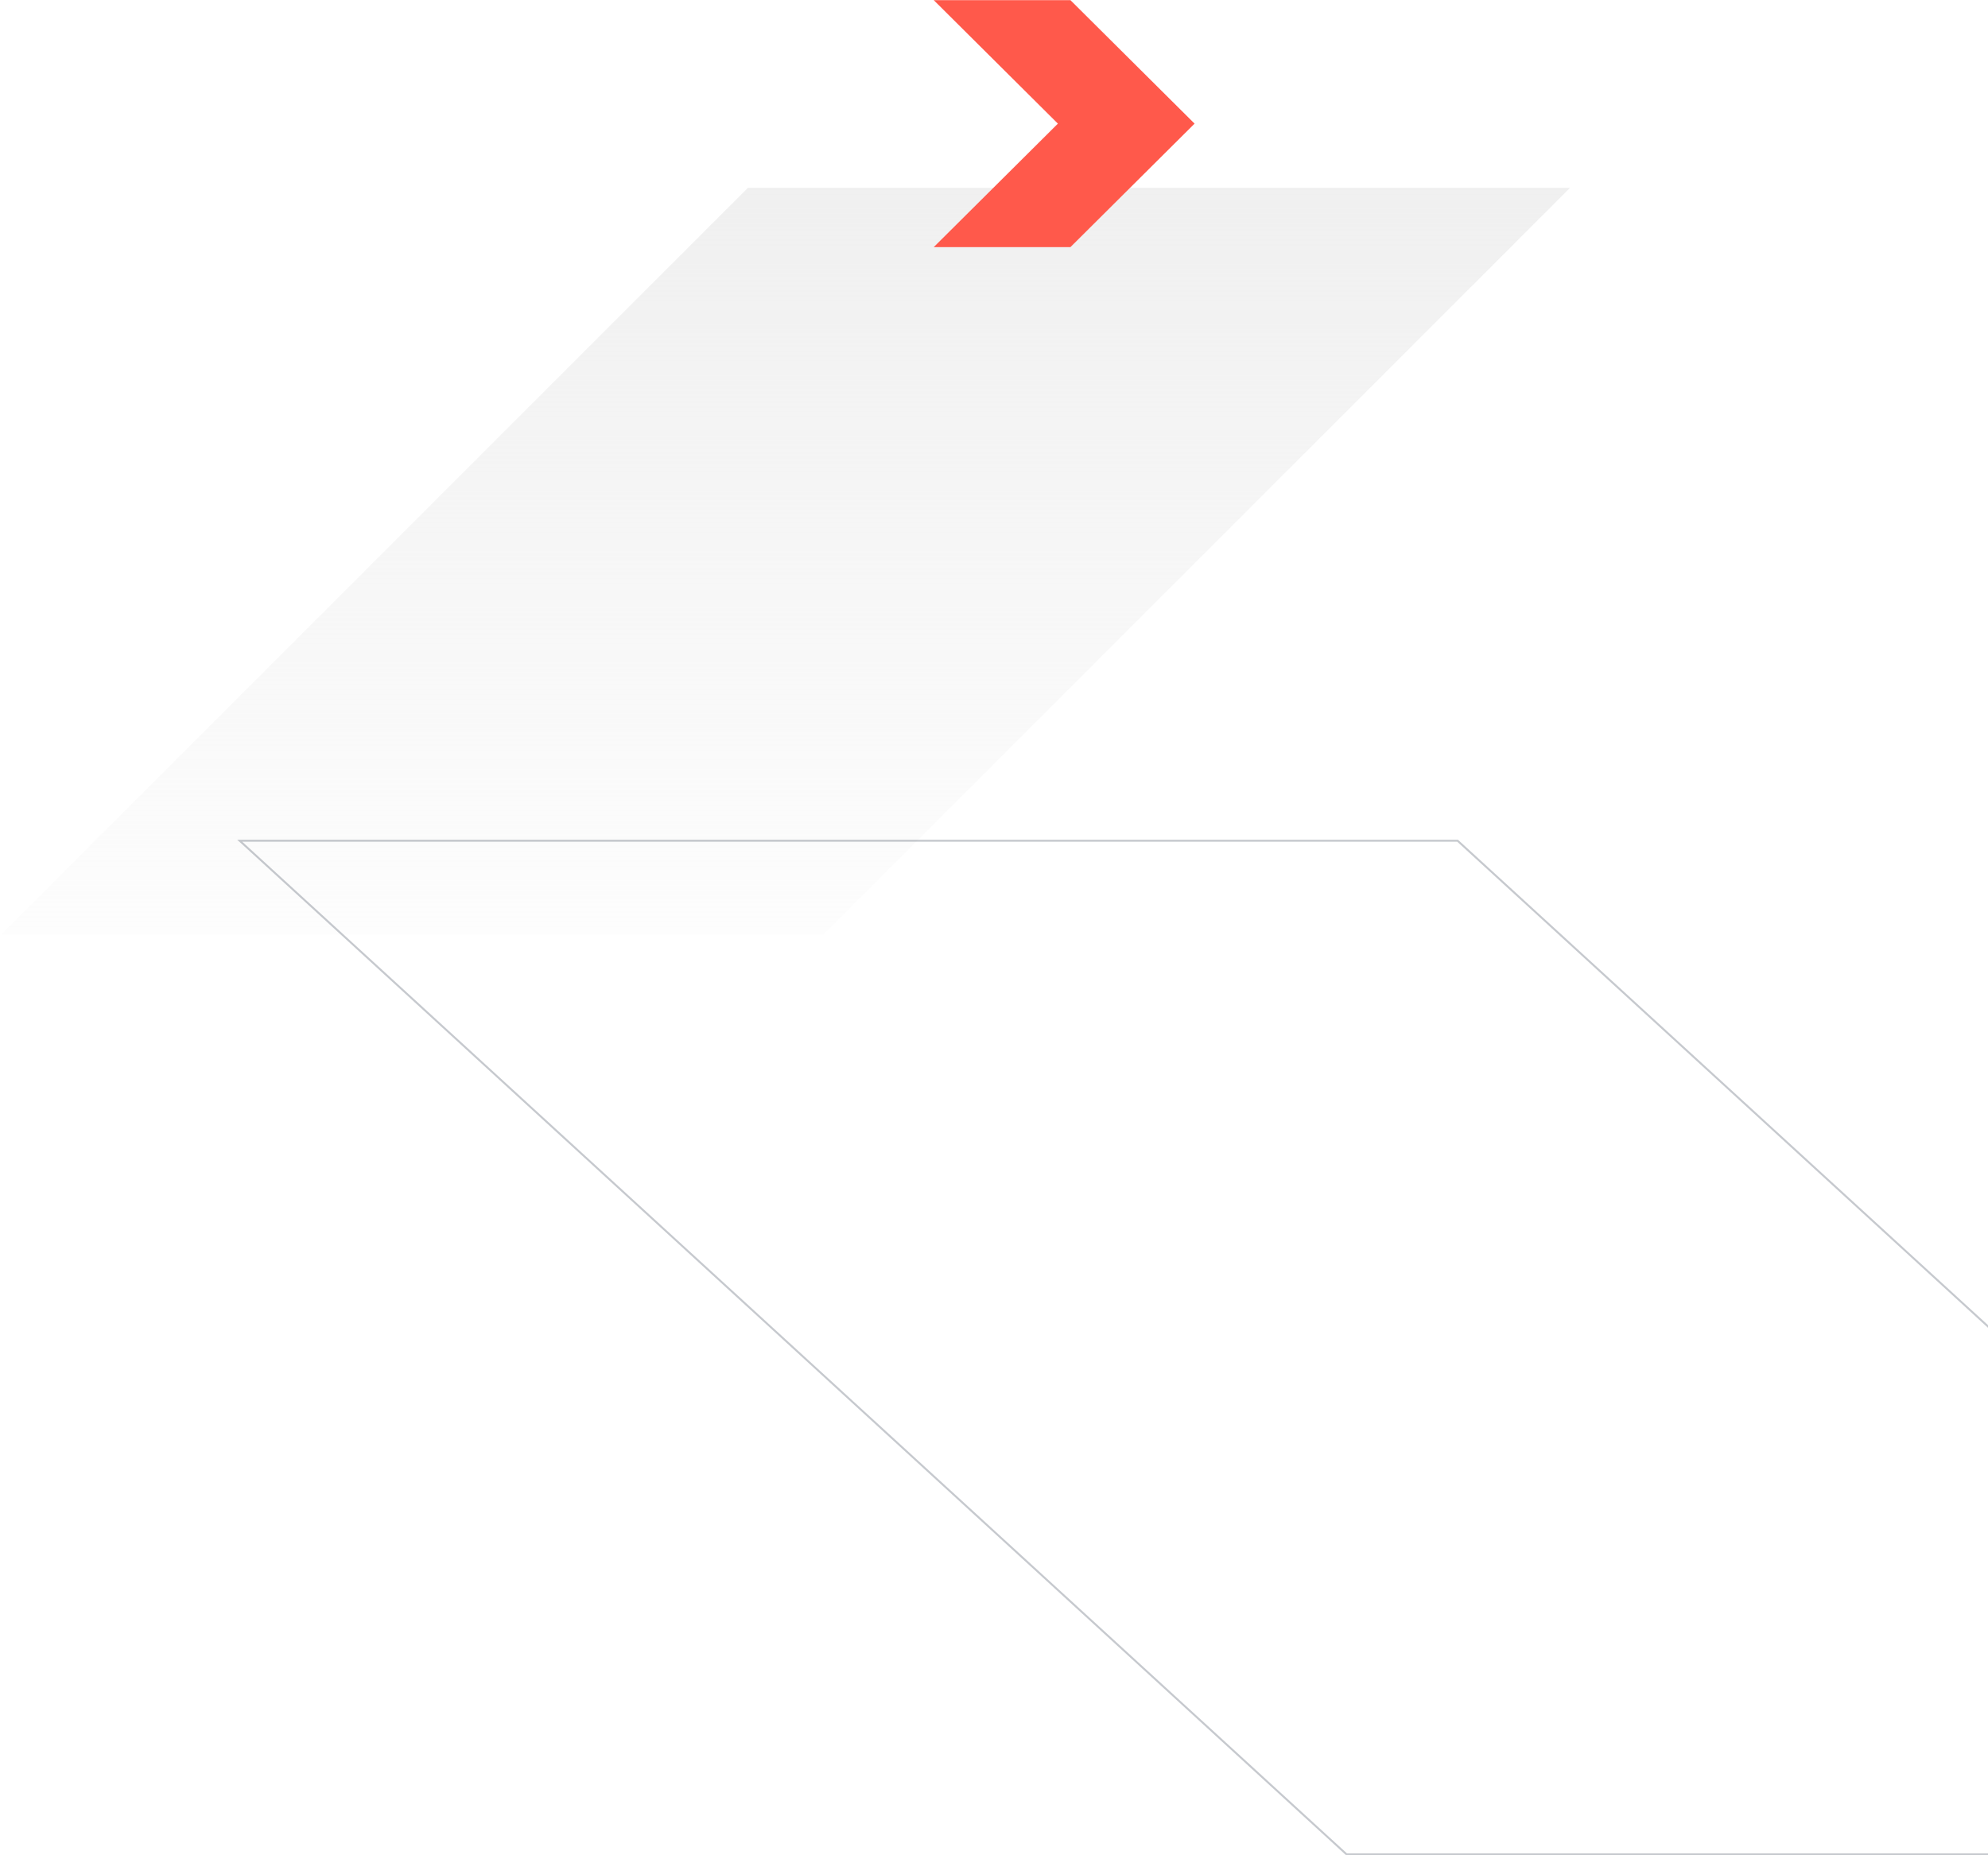 <svg width="1006" height="939" viewBox="0 0 1006 939" fill="none" xmlns="http://www.w3.org/2000/svg">
    <path d="M794.5 95.07L416.545 473.07H0.5L378.455 95.07H794.5Z" fill="url(#paint0_linear_3718_8380)"/>
    <path opacity="0.3" d="M737.586 425.477H121.286L681.414 938.477H1297.71L737.586 425.477Z" stroke="#414B5A"/>
    <path d="M472.5 125.07L535.329 62.57L472.5 0.07H541.671L604.5 62.57L541.671 125.07H472.5Z" fill="#FF594B"/>
    <defs>
    <linearGradient id="paint0_linear_3718_8380" x1="400.822" y1="475.005" x2="400.822" y2="-69.315" gradientUnits="userSpaceOnUse">
    <stop stop-color="#EAEAEA" stop-opacity="0.09"/>
    <stop offset="1" stop-color="#EAEAEA"/>
    </linearGradient>
    </defs>
    </svg>
    